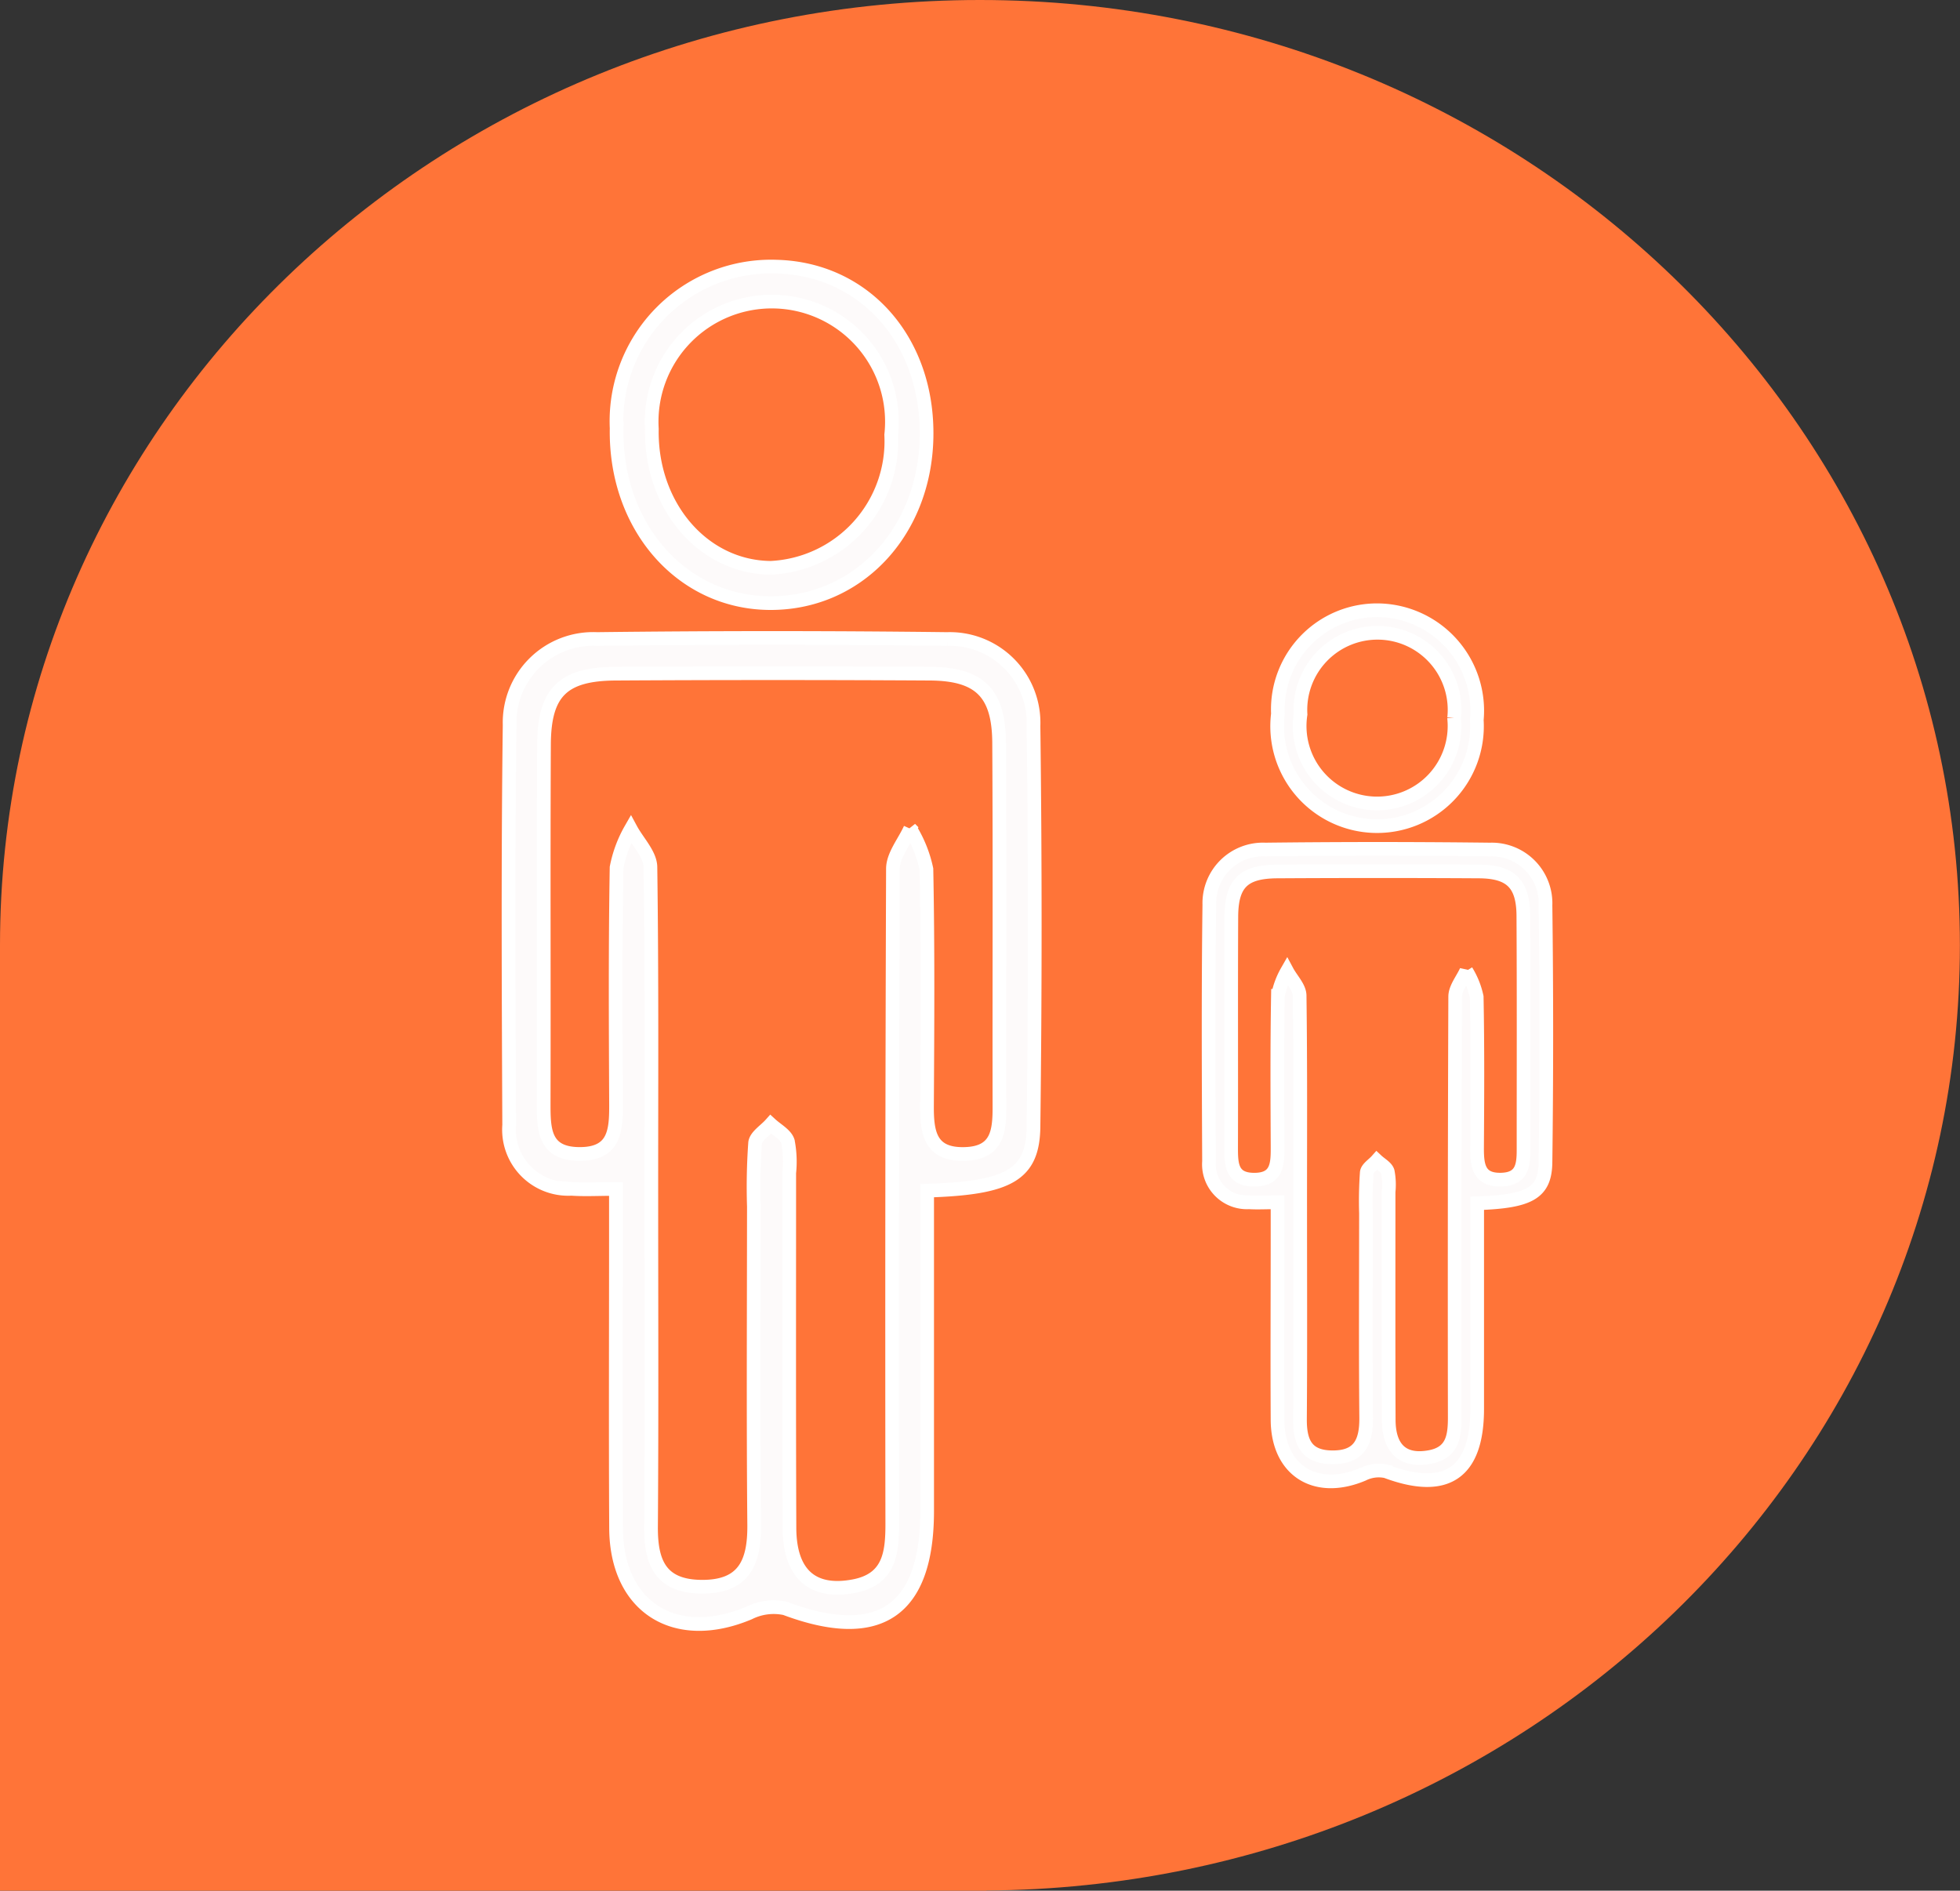 <?xml version="1.0" encoding="UTF-8"?> <svg xmlns="http://www.w3.org/2000/svg" width="71.604" height="69.072" viewBox="0 0 71.604 69.072"><rect x="0" y="0" width="71.604" height="69.072" fill="#333333" stroke="none"/><g id="Group_783" data-name="Group 783" transform="translate(-1240.834 -3246)"><path id="Bosse" d="M71.6,34.536C71.6,15.462,55.575,0,35.8,0S0,15.462,0,34.535H0V69.072H36.033l-.006-.006C55.7,68.949,71.6,53.537,71.6,34.536" transform="translate(1240.834 3246)" fill="#ff7438" style="mix-blend-mode: multiply;isolation: isolate"></path><g id="Group_579" data-name="Group 579" transform="translate(1147.019 2740.356)"><path id="Path_301" data-name="Path 301" d="M147.78,581.7c0,2.55,0,5.031,0,7.511,0,2.348-1.13,3.106-3.329,2.281a1.288,1.288,0,0,0-.845.109c-1.729.729-3.109-.132-3.119-1.986-.012-2.239,0-4.478,0-6.716v-1.234c-.423,0-.733.019-1.041,0a1.389,1.389,0,0,1-1.462-1.493c-.014-3.127-.03-6.255.011-9.381a1.96,1.96,0,0,1,2.047-2.014q4.1-.049,8.208,0a1.964,1.964,0,0,1,2.026,2.039q.059,4.69,0,9.381C150.263,581.321,149.708,581.636,147.78,581.7Zm-6.466.2c0,2.56.012,5.12-.007,7.68-.006.831.219,1.393,1.173,1.4,1,.012,1.253-.562,1.245-1.446-.023-2.489-.008-4.977-.007-7.466a14.522,14.522,0,0,1,.029-1.491c.016-.156.238-.291.366-.435.14.131.351.24.4.4a2.516,2.516,0,0,1,.031.741c0,2.773-.006,5.546.005,8.32,0,1.083.538,1.55,1.512,1.365.829-.158.9-.768.9-1.457q-.012-7.679.016-15.359c0-.314.264-.626.406-.94a2.968,2.968,0,0,1,.38.948c.036,1.848.025,3.7.013,5.546,0,.631.072,1.154.89,1.13.76-.022.809-.531.808-1.107,0-2.844.009-5.688-.007-8.533-.007-1.167-.458-1.611-1.621-1.618q-3.68-.022-7.36,0c-1.24.005-1.681.43-1.687,1.656-.014,2.809,0,5.617-.008,8.426,0,.607.009,1.176.842,1.178s.857-.557.855-1.17c-.008-1.849-.019-3.7.013-5.546a2.925,2.925,0,0,1,.334-.9c.16.3.455.59.459.889C141.329,576.705,141.313,579.3,141.314,581.9Z" transform="translate(0 -32.097)" fill="#fdfafa" stroke="#fff" stroke-width="0.5"></path><path id="Path_302" data-name="Path 302" d="M157.107,531.948a3.65,3.65,0,1,1-7.265-.224,3.624,3.624,0,0,1,3.743-3.784A3.67,3.67,0,0,1,157.107,531.948Zm-.828-.068a2.816,2.816,0,1,0-5.611-.139,2.829,2.829,0,1,0,5.611.139Z" transform="translate(-9.341)" fill="#fdfafa" stroke="#fff" stroke-width="0.5"></path></g><g id="Group_784" data-name="Group 784" transform="translate(1121.445 2727.804)"><path id="Path_301-2" data-name="Path 301" d="M153.26,588.929c0,3.975,0,7.84,0,11.705,0,3.66-1.761,4.841-5.189,3.555a2.008,2.008,0,0,0-1.316.169c-2.7,1.136-4.845-.206-4.86-3.1-.019-3.489-.005-6.978-.005-10.467v-1.924c-.659,0-1.143.03-1.622-.005a2.164,2.164,0,0,1-2.278-2.327c-.021-4.873-.046-9.747.017-14.62a3.054,3.054,0,0,1,3.19-3.139q6.4-.077,12.792,0a3.061,3.061,0,0,1,3.157,3.177q.091,7.309,0,14.62C157.13,588.346,156.265,588.836,153.26,588.929Zm-10.076.313c0,3.989.018,7.979-.011,11.968-.009,1.3.342,2.17,1.828,2.188,1.565.019,1.952-.876,1.94-2.254-.035-3.878-.013-7.757-.011-11.636a22.633,22.633,0,0,1,.045-2.324c.026-.244.371-.453.571-.678.218.2.548.374.627.623a3.921,3.921,0,0,1,.049,1.154c0,4.322-.009,8.644.008,12.966.007,1.688.839,2.416,2.356,2.128,1.291-.246,1.4-1.2,1.4-2.271q-.018-11.968.024-23.936c0-.489.412-.976.632-1.464a4.626,4.626,0,0,1,.592,1.478c.057,2.88.038,5.762.021,8.643-.006.983.112,1.8,1.387,1.761,1.184-.034,1.261-.827,1.259-1.725-.008-4.433.014-8.865-.012-13.3-.011-1.818-.714-2.51-2.526-2.521q-5.735-.034-11.47,0c-1.933.008-2.62.67-2.63,2.58-.022,4.377,0,8.754-.012,13.131,0,.946.015,1.832,1.311,1.835s1.336-.869,1.332-1.824c-.013-2.881-.029-5.763.02-8.643a4.558,4.558,0,0,1,.521-1.4c.249.462.709.92.716,1.385C143.207,581.152,143.182,585.2,143.184,589.242Z" transform="translate(0 -27.235)" fill="#fdfafa" stroke="#fff" stroke-width="0.5"></path><path id="Path_302-2" data-name="Path 302" d="M161.164,534.187c-.074,3.483-2.544,6.076-5.755,6.042s-5.633-2.809-5.567-6.392a5.648,5.648,0,0,1,5.834-5.9C158.918,528.016,161.239,530.658,161.164,534.187Zm-1.291-.106a4.389,4.389,0,1,0-8.744-.217c-.054,2.812,1.87,5.058,4.348,5.076A4.63,4.63,0,0,0,159.873,534.081Z" transform="translate(-7.926 0)" fill="#fdfafa" stroke="#fff" stroke-width="0.5"></path></g></g></svg> 